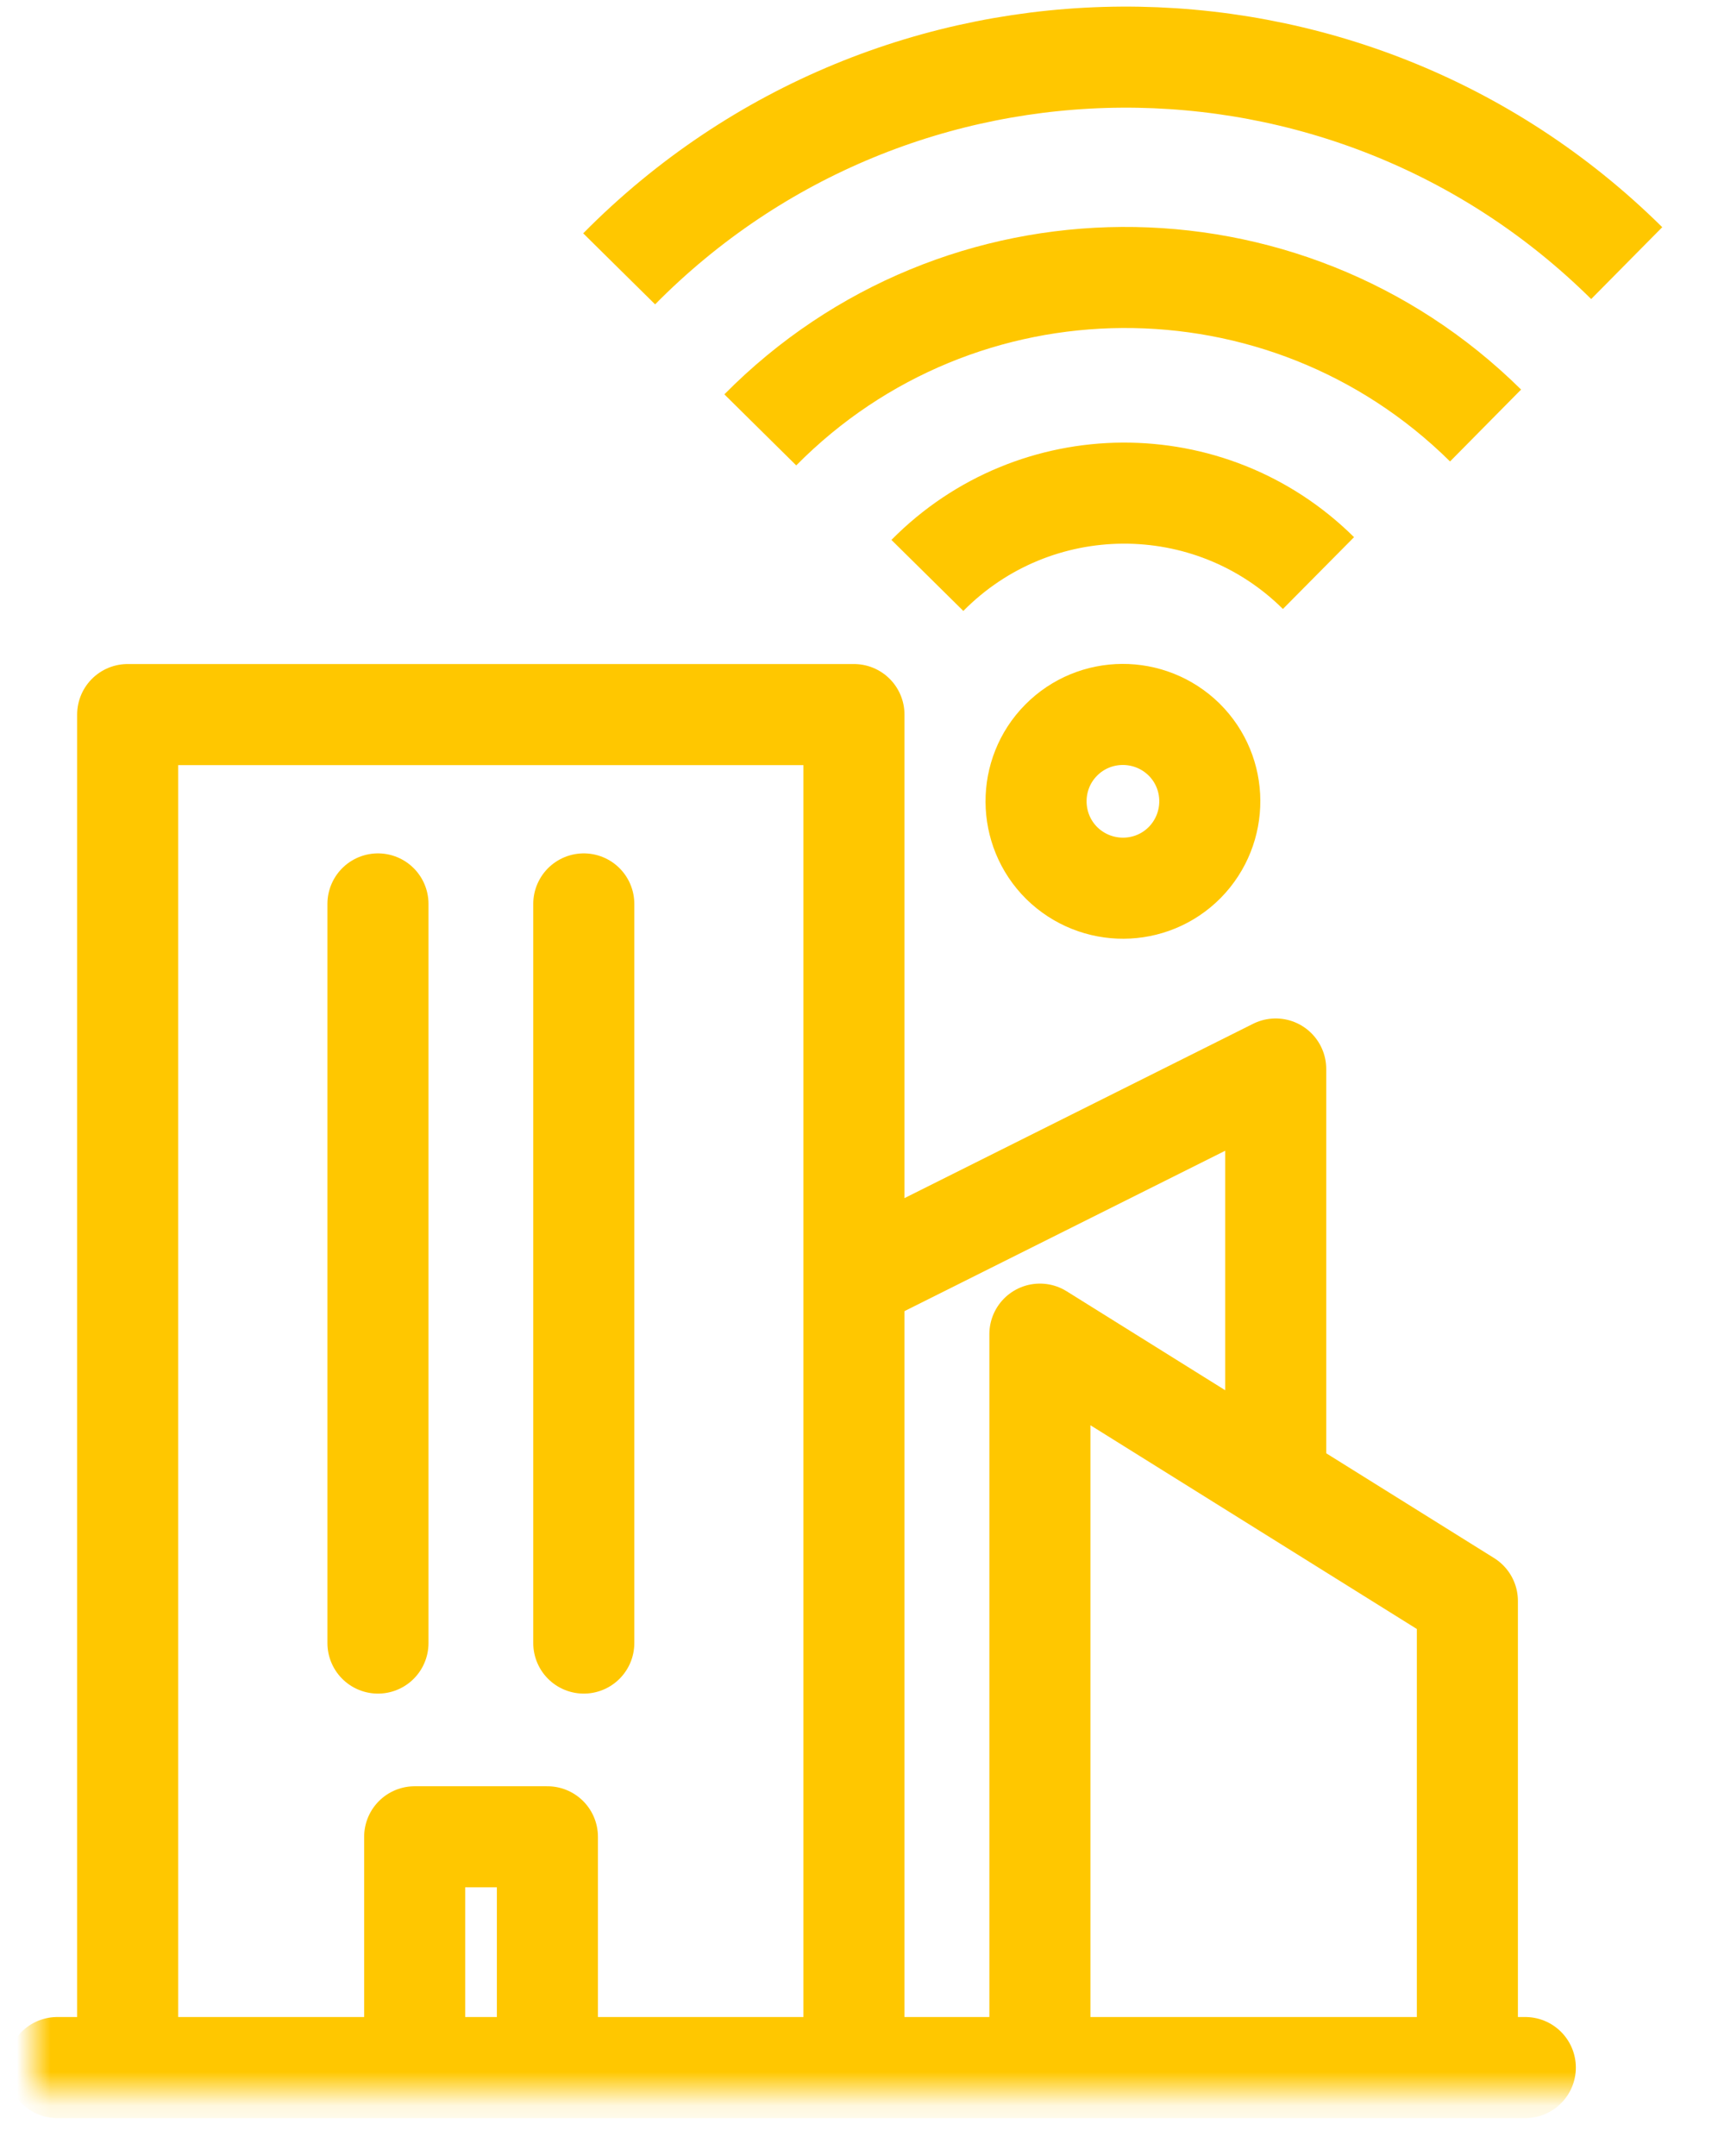 <?xml version="1.0" encoding="UTF-8"?>
<svg xmlns="http://www.w3.org/2000/svg" xmlns:xlink="http://www.w3.org/1999/xlink" width="51" height="64" viewBox="0 0 51 64" fill="none">
  <desc>
			Created with Pixso.
	</desc>
  <defs></defs>
  <mask id="mask1_563" maskUnits="userSpaceOnUse" x="1" y="1" width="48" height="61.081">
    <rect id="Rectangle 627" x="1" y="1" width="48" height="61.08" fill="#C4C4C4" fill-opacity="1"></rect>
    <rect id="Rectangle 627" x="1" y="1" width="48" height="61.08" stroke="#FFC700" stroke-opacity="1" stroke-width="3"></rect>
  </mask>
  <g mask="url(#mask1_563)">
    <path id="Path 1339" d="M30.87 61.37L30.87 39.6L43.56 47.52L43.56 61.37" stroke="#FFC700" stroke-opacity="1" stroke-width="3" stroke-linejoin="round"></path>
  </g>
  <path id="Path 1340" d="M37.87 43.87L37.87 31.73L25.43 37.95" stroke="#FFC700" stroke-opacity="1" stroke-width="3" stroke-linejoin="round"></path>
  <mask id="mask1_566" maskUnits="userSpaceOnUse" x="1" y="1" width="48" height="61.081">
    <rect id="Rectangle 628" x="1" y="1" width="48" height="61.08" fill="#C4C4C4" fill-opacity="1"></rect>
    <rect id="Rectangle 628" x="1" y="1" width="48" height="61.08" stroke="#FFC700" stroke-opacity="1" stroke-width="3"></rect>
  </mask>
  <g mask="url(#mask1_566)">
    <path id="Path 1341" d="M3.79 61.37L3.79 21.21L25.35 21.21L25.35 61.37" stroke="#FFC700" stroke-opacity="1" stroke-width="3" stroke-linejoin="round"></path>
  </g>
  <g mask="url(#mask1_566)">
    <path id="Path 1342" d="M16.25 61.37L16.25 54.52L12.31 54.52L12.31 61.37" stroke="#FFC700" stroke-opacity="1" stroke-width="3" stroke-linejoin="round"></path>
  </g>
  <g mask="url(#mask1_566)">
    <path id="Line 415" d="M45.28 61.37L1.7 61.37" stroke="#FFC700" stroke-opacity="1" stroke-width="3" stroke-linejoin="round" stroke-linecap="round"></path>
  </g>
  <path id="Line 416" d="M11.22 26.83L11.22 48.77" stroke="#FFC700" stroke-opacity="1" stroke-width="3" stroke-linejoin="round" stroke-linecap="round"></path>
  <path id="Line 417" d="M17.33 26.83L17.33 48.77" stroke="#FFC700" stroke-opacity="1" stroke-width="3" stroke-linejoin="round" stroke-linecap="round"></path>
  <path id="Path 1343" d="M35.17 25.6C34.17 26.61 32.54 26.62 31.52 25.62C30.51 24.62 30.5 22.98 31.5 21.97C32.5 20.96 34.13 20.95 35.15 21.95C36.16 22.95 36.17 24.58 35.17 25.6Z" stroke="#FFC700" stroke-opacity="1" stroke-width="3" stroke-linejoin="round"></path>
  <path id="Path 1344" d="M27.53 17.08C30.72 13.85 35.92 13.82 39.14 17.01" stroke="#FFC700" stroke-opacity="1" stroke-width="3" stroke-linejoin="round"></path>
  <path id="Path 1345" d="M22.57 12.76C28.48 6.78 38.12 6.72 44.1 12.63" stroke="#FFC700" stroke-opacity="1" stroke-width="3" stroke-linejoin="round"></path>
  <path id="Path 1346" d="M18.38 7.98C26.59 -0.33 39.98 -0.41 48.29 7.81" stroke="#FFC700" stroke-opacity="1" stroke-width="3" stroke-linejoin="round"></path>
</svg>
